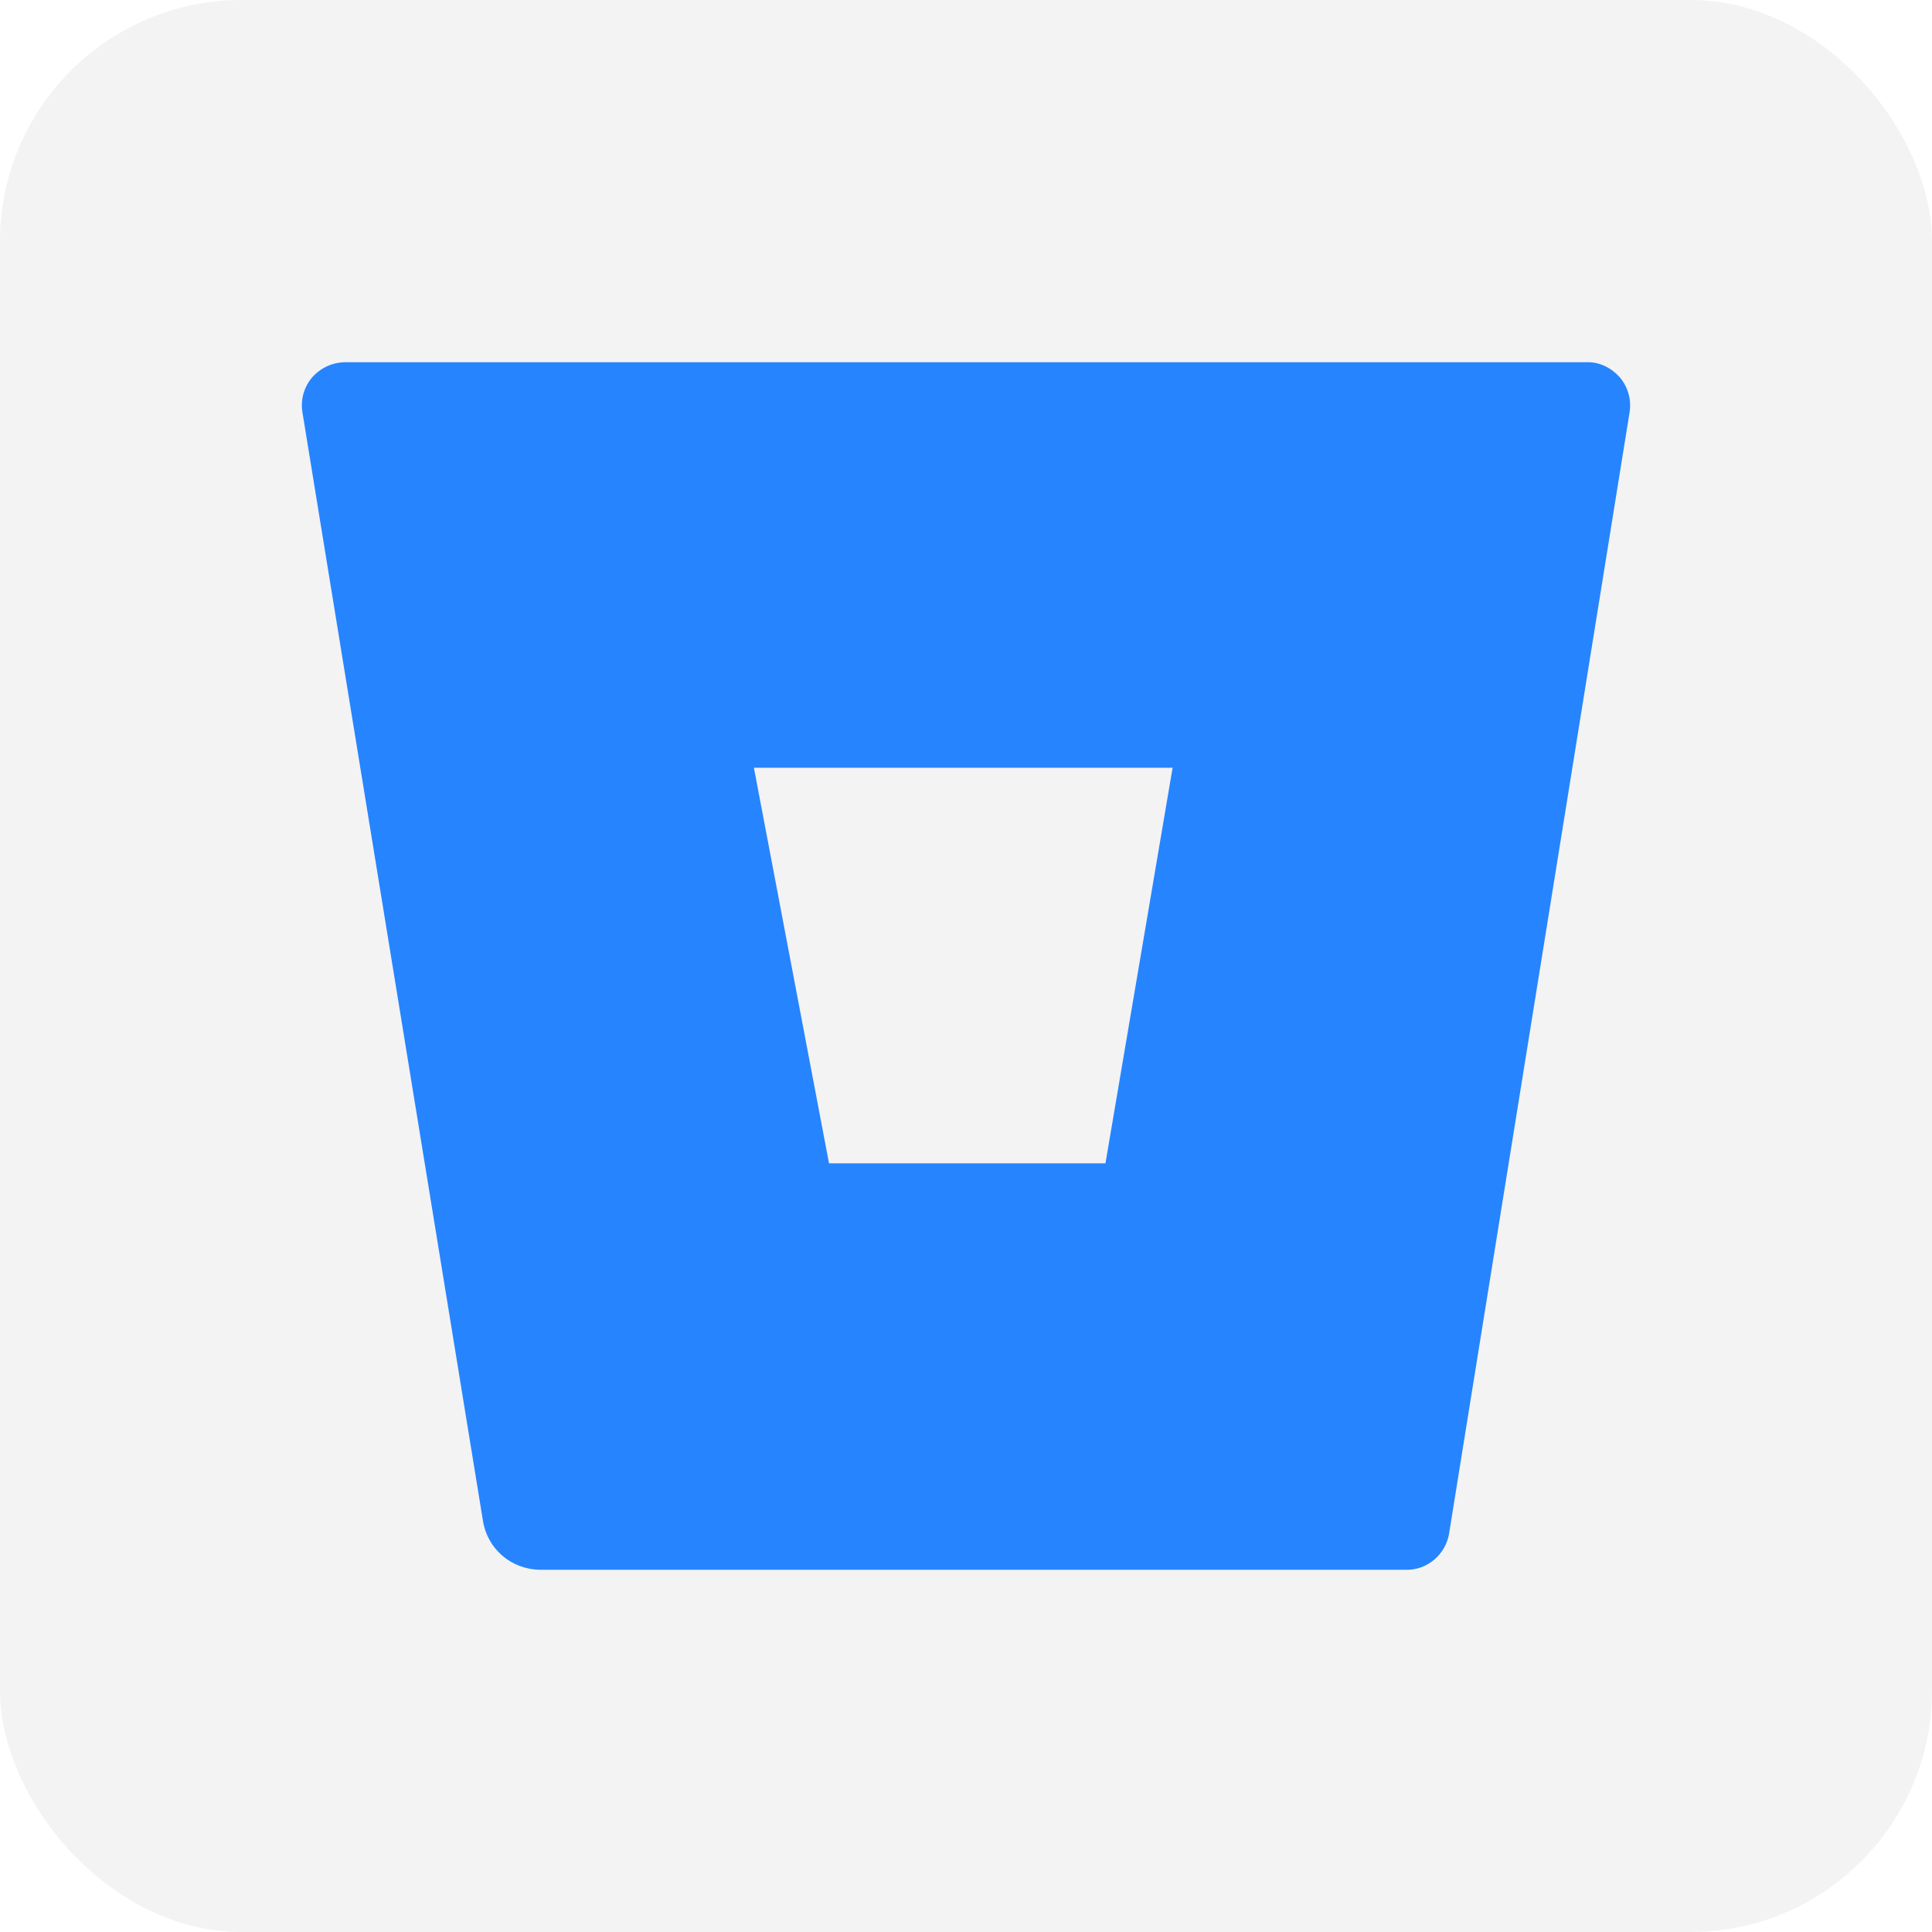 <svg width="32" height="32" viewBox="0 0 32 32" fill="none" xmlns="http://www.w3.org/2000/svg">
<rect width="32" height="32" rx="4" fill="black" fill-opacity="0.05"/>
<g clip-path="url(#clip0_12_508)">
<path d="M5.717 6C5.511 6 5.314 6.091 5.174 6.246C5.034 6.41 4.976 6.615 5.009 6.828L7.999 25.189C8.073 25.656 8.468 25.992 8.938 26H23.293C23.639 26.008 23.944 25.746 24.001 25.402L26.991 6.828C27.024 6.623 26.966 6.41 26.826 6.246C26.686 6.091 26.489 5.992 26.283 6H5.717ZM18.31 19.268H13.731L12.487 12.716H19.422L18.31 19.268Z" fill="#2684FF"/>
</g>
<defs>
<clipPath id="clip0_12_508">
<rect width="22" height="20" fill="white" transform="translate(5 6)"/>
</clipPath>
</defs>
</svg>
